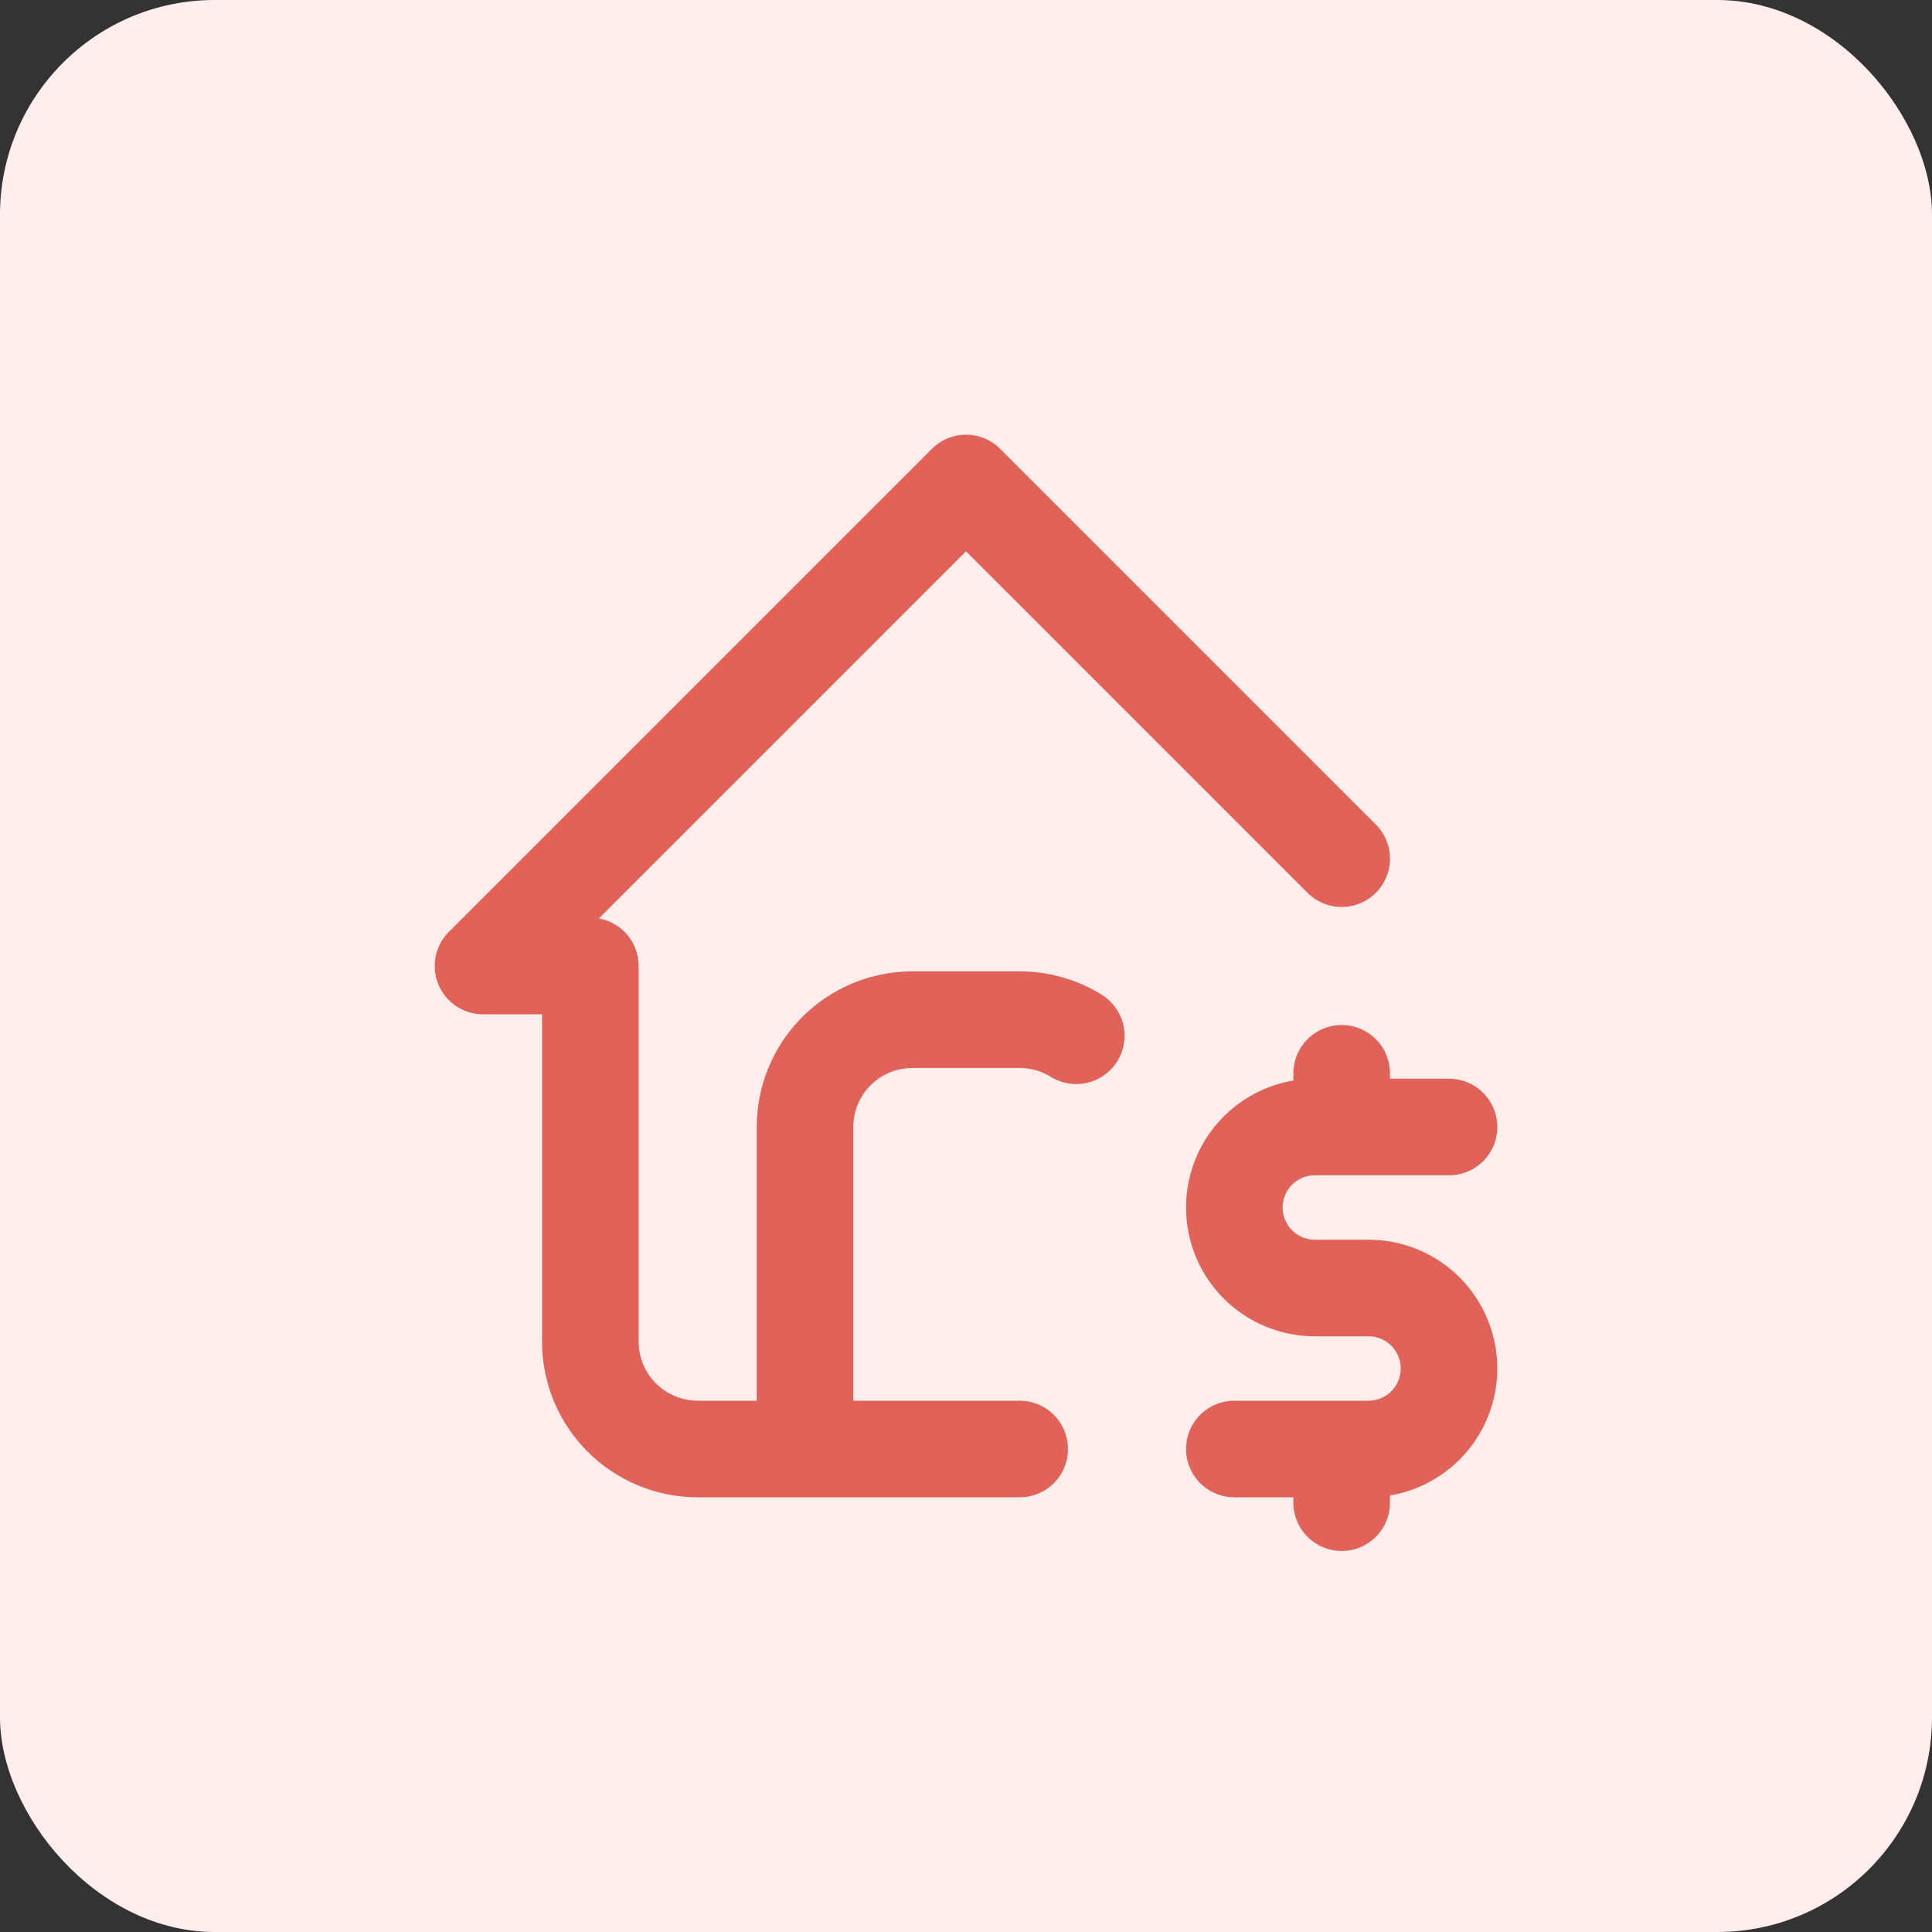 <svg width="36" height="36" viewBox="0 0 36 36" fill="none" xmlns="http://www.w3.org/2000/svg">
<rect x="0" y="0" width="36" height="36" fill="#333333" stroke="none"/>
<rect width="36" height="36" rx="4" fill="#FFEEEC"/>
<path d="M25 16L18 9L9 18H11V25C11 25.53 11.211 26.039 11.586 26.414C11.961 26.789 12.47 27 13 27H19M15 27V21C15 20.47 15.211 19.961 15.586 19.586C15.961 19.211 16.47 19 17 19H19C19.387 19 19.748 19.11 20.054 19.3M27 21H24.5C24.102 21 23.721 21.158 23.439 21.439C23.158 21.721 23 22.102 23 22.5C23 22.898 23.158 23.279 23.439 23.561C23.721 23.842 24.102 24 24.5 24H25.5C25.898 24 26.279 24.158 26.561 24.439C26.842 24.721 27 25.102 27 25.5C27 25.898 26.842 26.279 26.561 26.561C26.279 26.842 25.898 27 25.5 27H23M25 27V28M25 20V21" stroke="#E16259" stroke-width="1.8" stroke-linecap="round" stroke-linejoin="round"/>
</svg>
